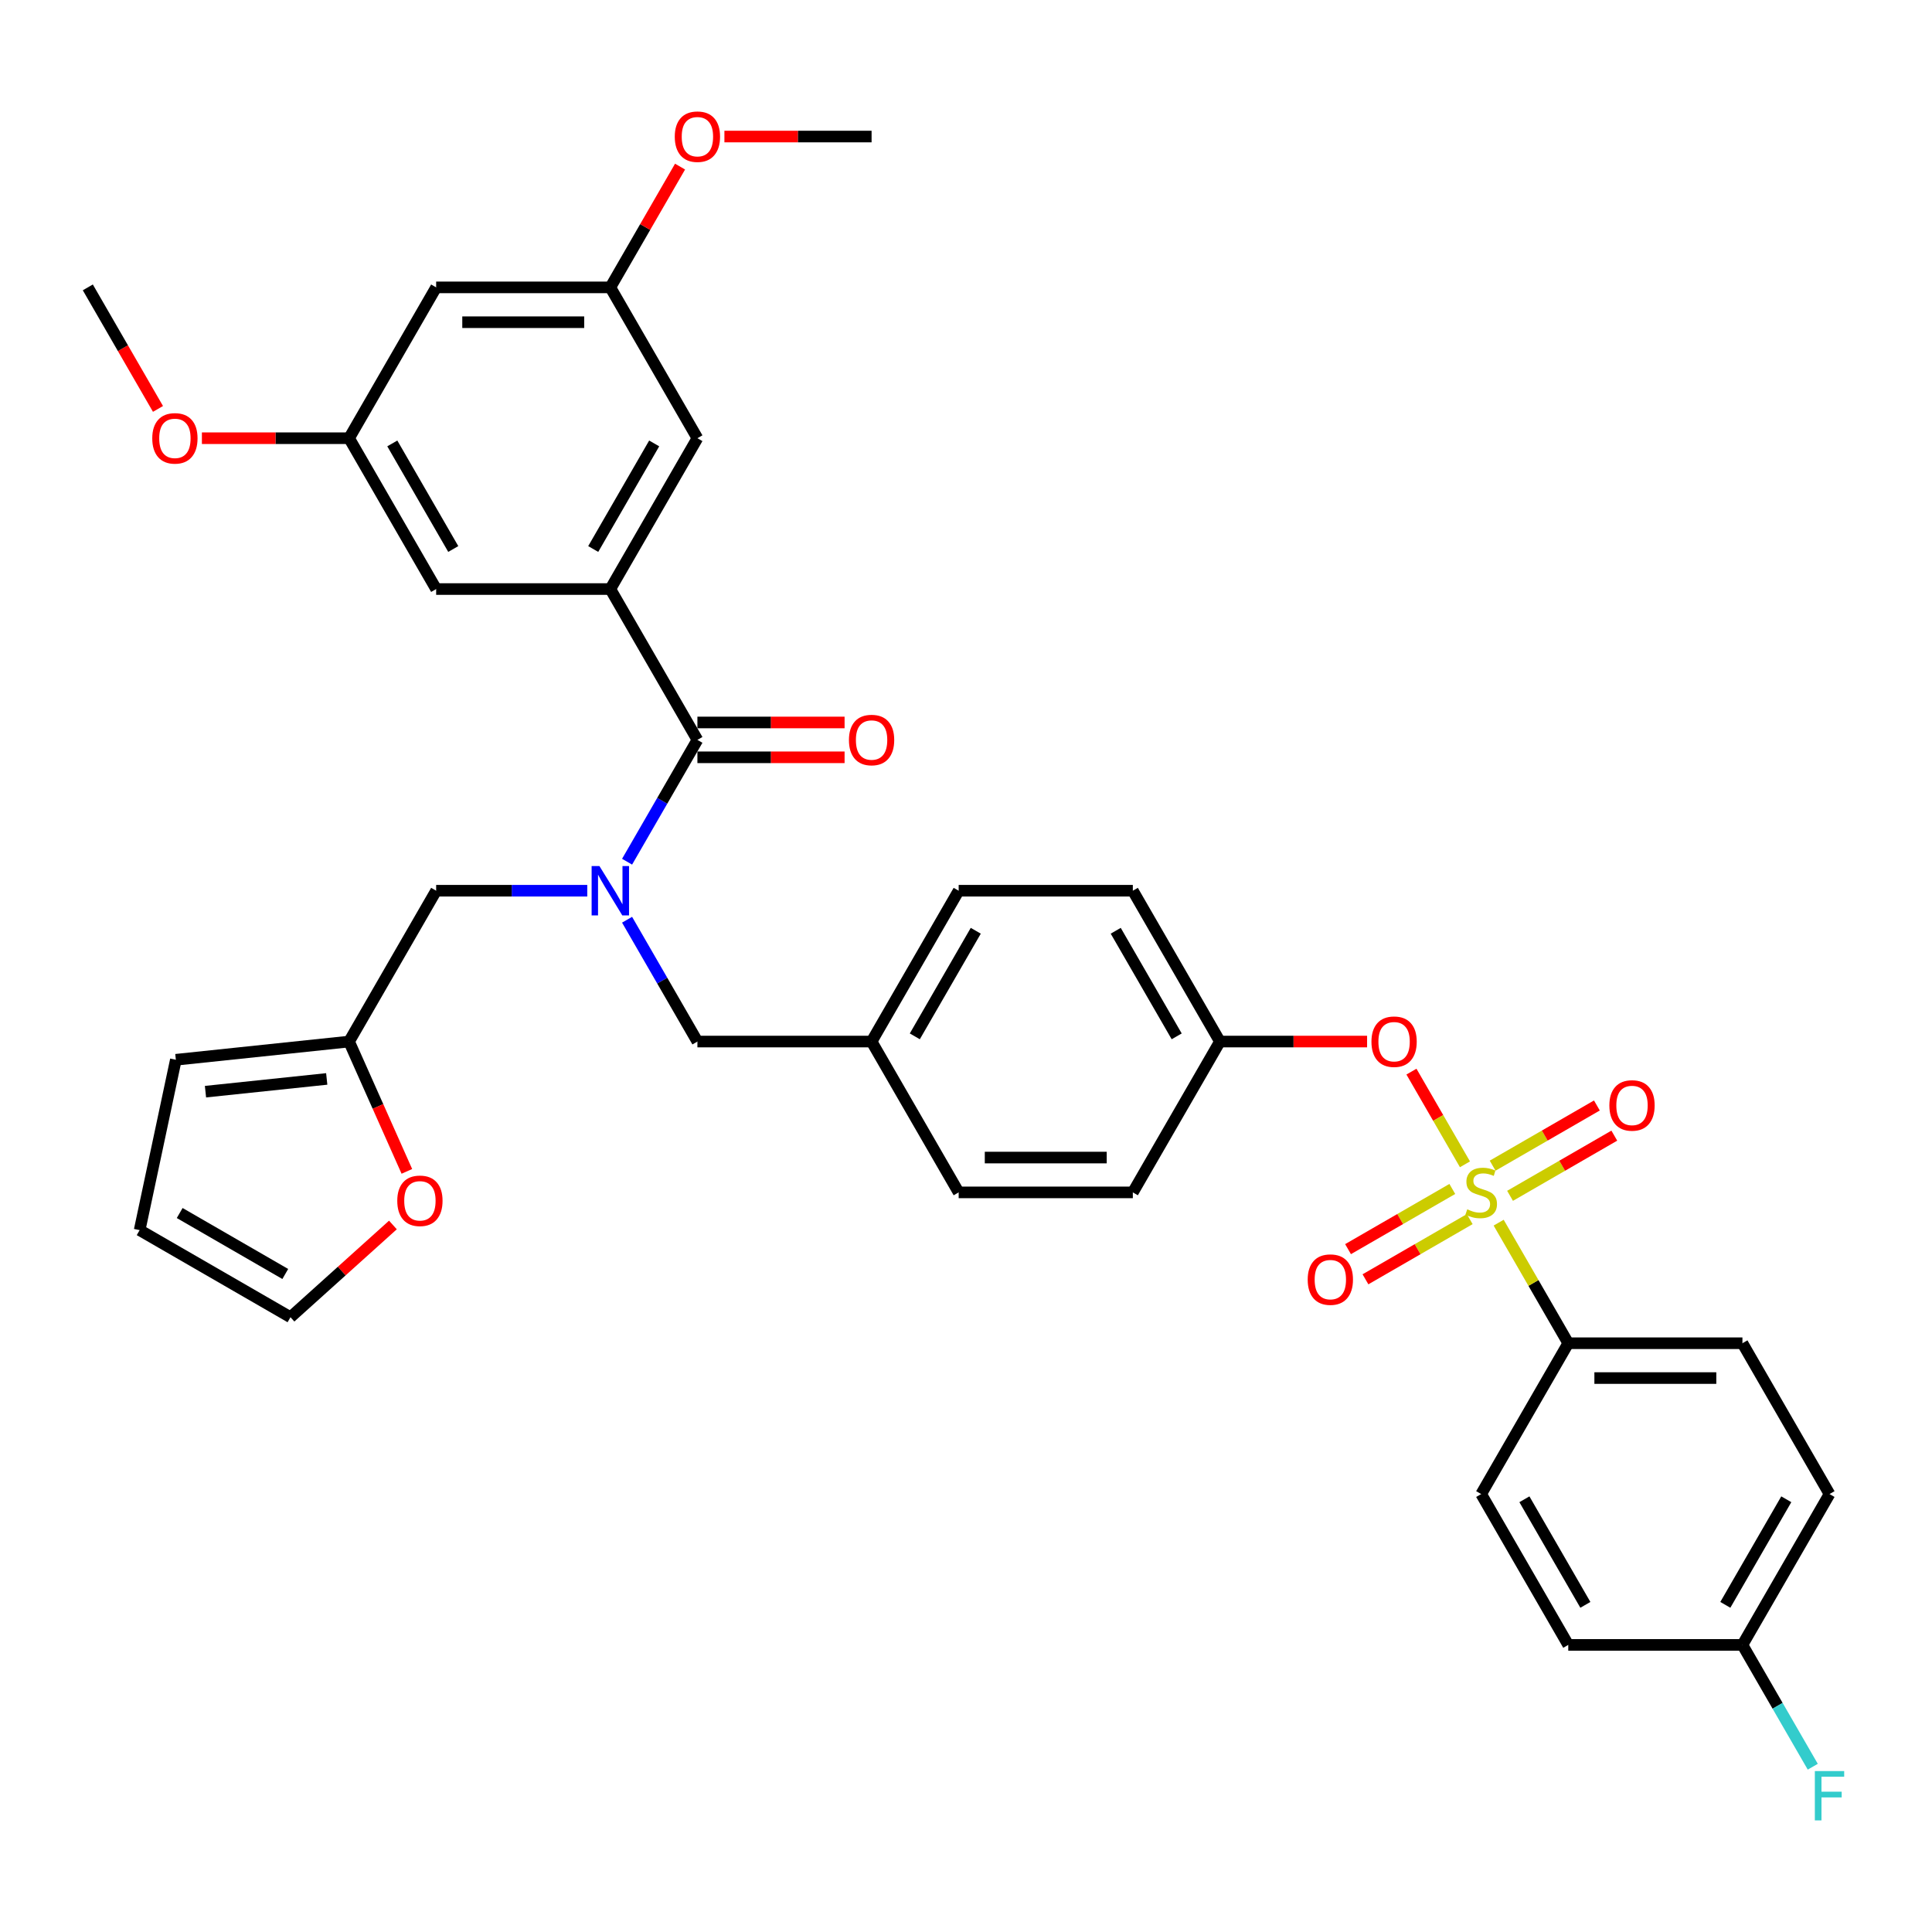 <?xml version='1.0' encoding='iso-8859-1'?>
<svg version='1.1' baseProfile='full'
              xmlns='http://www.w3.org/2000/svg'
                      xmlns:rdkit='http://www.rdkit.org/xml'
                      xmlns:xlink='http://www.w3.org/1999/xlink'
                  xml:space='preserve'
width='1000px' height='1000px' viewBox='0 0 1000 1000'>
<!-- END OF HEADER -->
<rect style='opacity:1.0;fill:#FFFFFF;stroke:none' width='1000' height='1000' x='0' y='0'> </rect>
<path class='bond-0' d='M 303.969,461.036 L 264.862,461.036' style='fill:none;fill-rule:evenodd;stroke:#0000FF;stroke-width:6px;stroke-linecap:butt;stroke-linejoin:miter;stroke-opacity:1' />
<path class='bond-0' d='M 264.862,461.036 L 225.755,461.036' style='fill:none;fill-rule:evenodd;stroke:#000000;stroke-width:6px;stroke-linecap:butt;stroke-linejoin:miter;stroke-opacity:1' />
<path class='bond-1' d='M 324.576,476.055 L 342.778,507.582' style='fill:none;fill-rule:evenodd;stroke:#0000FF;stroke-width:6px;stroke-linecap:butt;stroke-linejoin:miter;stroke-opacity:1' />
<path class='bond-1' d='M 342.778,507.582 L 360.98,539.108' style='fill:none;fill-rule:evenodd;stroke:#000000;stroke-width:6px;stroke-linecap:butt;stroke-linejoin:miter;stroke-opacity:1' />
<path class='bond-2' d='M 324.576,446.017 L 342.778,414.49' style='fill:none;fill-rule:evenodd;stroke:#0000FF;stroke-width:6px;stroke-linecap:butt;stroke-linejoin:miter;stroke-opacity:1' />
<path class='bond-2' d='M 342.778,414.49 L 360.98,382.964' style='fill:none;fill-rule:evenodd;stroke:#000000;stroke-width:6px;stroke-linecap:butt;stroke-linejoin:miter;stroke-opacity:1' />
<path class='bond-3' d='M 360.98,539.108 L 451.13,539.108' style='fill:none;fill-rule:evenodd;stroke:#000000;stroke-width:6px;stroke-linecap:butt;stroke-linejoin:miter;stroke-opacity:1' />
<path class='bond-4' d='M 315.905,304.892 L 360.98,226.819' style='fill:none;fill-rule:evenodd;stroke:#000000;stroke-width:6px;stroke-linecap:butt;stroke-linejoin:miter;stroke-opacity:1' />
<path class='bond-4' d='M 307.051,284.166 L 338.604,229.515' style='fill:none;fill-rule:evenodd;stroke:#000000;stroke-width:6px;stroke-linecap:butt;stroke-linejoin:miter;stroke-opacity:1' />
<path class='bond-5' d='M 315.905,304.892 L 225.755,304.892' style='fill:none;fill-rule:evenodd;stroke:#000000;stroke-width:6px;stroke-linecap:butt;stroke-linejoin:miter;stroke-opacity:1' />
<path class='bond-6' d='M 315.905,304.892 L 360.98,382.964' style='fill:none;fill-rule:evenodd;stroke:#000000;stroke-width:6px;stroke-linecap:butt;stroke-linejoin:miter;stroke-opacity:1' />
<path class='bond-7' d='M 360.98,391.979 L 399.068,391.979' style='fill:none;fill-rule:evenodd;stroke:#000000;stroke-width:6px;stroke-linecap:butt;stroke-linejoin:miter;stroke-opacity:1' />
<path class='bond-7' d='M 399.068,391.979 L 437.156,391.979' style='fill:none;fill-rule:evenodd;stroke:#FF0000;stroke-width:6px;stroke-linecap:butt;stroke-linejoin:miter;stroke-opacity:1' />
<path class='bond-7' d='M 360.98,373.949 L 399.068,373.949' style='fill:none;fill-rule:evenodd;stroke:#000000;stroke-width:6px;stroke-linecap:butt;stroke-linejoin:miter;stroke-opacity:1' />
<path class='bond-7' d='M 399.068,373.949 L 437.156,373.949' style='fill:none;fill-rule:evenodd;stroke:#FF0000;stroke-width:6px;stroke-linecap:butt;stroke-linejoin:miter;stroke-opacity:1' />
<path class='bond-8' d='M 360.98,226.819 L 315.905,148.747' style='fill:none;fill-rule:evenodd;stroke:#000000;stroke-width:6px;stroke-linecap:butt;stroke-linejoin:miter;stroke-opacity:1' />
<path class='bond-9' d='M 225.755,304.892 L 180.68,226.819' style='fill:none;fill-rule:evenodd;stroke:#000000;stroke-width:6px;stroke-linecap:butt;stroke-linejoin:miter;stroke-opacity:1' />
<path class='bond-9' d='M 234.608,284.166 L 203.055,229.515' style='fill:none;fill-rule:evenodd;stroke:#000000;stroke-width:6px;stroke-linecap:butt;stroke-linejoin:miter;stroke-opacity:1' />
<path class='bond-10' d='M 180.68,539.108 L 195.638,572.705' style='fill:none;fill-rule:evenodd;stroke:#000000;stroke-width:6px;stroke-linecap:butt;stroke-linejoin:miter;stroke-opacity:1' />
<path class='bond-10' d='M 195.638,572.705 L 210.596,606.301' style='fill:none;fill-rule:evenodd;stroke:#FF0000;stroke-width:6px;stroke-linecap:butt;stroke-linejoin:miter;stroke-opacity:1' />
<path class='bond-11' d='M 180.68,539.108 L 91.023,548.531' style='fill:none;fill-rule:evenodd;stroke:#000000;stroke-width:6px;stroke-linecap:butt;stroke-linejoin:miter;stroke-opacity:1' />
<path class='bond-11' d='M 169.116,558.453 L 106.356,565.049' style='fill:none;fill-rule:evenodd;stroke:#000000;stroke-width:6px;stroke-linecap:butt;stroke-linejoin:miter;stroke-opacity:1' />
<path class='bond-12' d='M 180.68,539.108 L 225.755,461.036' style='fill:none;fill-rule:evenodd;stroke:#000000;stroke-width:6px;stroke-linecap:butt;stroke-linejoin:miter;stroke-opacity:1' />
<path class='bond-13' d='M 203.374,634.046 L 176.863,657.916' style='fill:none;fill-rule:evenodd;stroke:#FF0000;stroke-width:6px;stroke-linecap:butt;stroke-linejoin:miter;stroke-opacity:1' />
<path class='bond-13' d='M 176.863,657.916 L 150.352,681.787' style='fill:none;fill-rule:evenodd;stroke:#000000;stroke-width:6px;stroke-linecap:butt;stroke-linejoin:miter;stroke-opacity:1' />
<path class='bond-14' d='M 811.73,695.253 L 901.88,695.253' style='fill:none;fill-rule:evenodd;stroke:#000000;stroke-width:6px;stroke-linecap:butt;stroke-linejoin:miter;stroke-opacity:1' />
<path class='bond-14' d='M 825.252,713.283 L 888.357,713.283' style='fill:none;fill-rule:evenodd;stroke:#000000;stroke-width:6px;stroke-linecap:butt;stroke-linejoin:miter;stroke-opacity:1' />
<path class='bond-15' d='M 811.73,695.253 L 766.655,773.325' style='fill:none;fill-rule:evenodd;stroke:#000000;stroke-width:6px;stroke-linecap:butt;stroke-linejoin:miter;stroke-opacity:1' />
<path class='bond-16' d='M 811.73,695.253 L 793.715,664.051' style='fill:none;fill-rule:evenodd;stroke:#000000;stroke-width:6px;stroke-linecap:butt;stroke-linejoin:miter;stroke-opacity:1' />
<path class='bond-16' d='M 793.715,664.051 L 775.701,632.849' style='fill:none;fill-rule:evenodd;stroke:#CCCC00;stroke-width:6px;stroke-linecap:butt;stroke-linejoin:miter;stroke-opacity:1' />
<path class='bond-17' d='M 730.563,554.668 L 744.413,578.657' style='fill:none;fill-rule:evenodd;stroke:#FF0000;stroke-width:6px;stroke-linecap:butt;stroke-linejoin:miter;stroke-opacity:1' />
<path class='bond-17' d='M 744.413,578.657 L 758.264,602.647' style='fill:none;fill-rule:evenodd;stroke:#CCCC00;stroke-width:6px;stroke-linecap:butt;stroke-linejoin:miter;stroke-opacity:1' />
<path class='bond-18' d='M 707.606,539.108 L 669.518,539.108' style='fill:none;fill-rule:evenodd;stroke:#FF0000;stroke-width:6px;stroke-linecap:butt;stroke-linejoin:miter;stroke-opacity:1' />
<path class='bond-18' d='M 669.518,539.108 L 631.43,539.108' style='fill:none;fill-rule:evenodd;stroke:#000000;stroke-width:6px;stroke-linecap:butt;stroke-linejoin:miter;stroke-opacity:1' />
<path class='bond-19' d='M 751.708,615.4 L 724.727,630.978' style='fill:none;fill-rule:evenodd;stroke:#CCCC00;stroke-width:6px;stroke-linecap:butt;stroke-linejoin:miter;stroke-opacity:1' />
<path class='bond-19' d='M 724.727,630.978 L 697.747,646.555' style='fill:none;fill-rule:evenodd;stroke:#FF0000;stroke-width:6px;stroke-linecap:butt;stroke-linejoin:miter;stroke-opacity:1' />
<path class='bond-19' d='M 760.723,631.015 L 733.742,646.592' style='fill:none;fill-rule:evenodd;stroke:#CCCC00;stroke-width:6px;stroke-linecap:butt;stroke-linejoin:miter;stroke-opacity:1' />
<path class='bond-19' d='M 733.742,646.592 L 706.762,662.169' style='fill:none;fill-rule:evenodd;stroke:#FF0000;stroke-width:6px;stroke-linecap:butt;stroke-linejoin:miter;stroke-opacity:1' />
<path class='bond-20' d='M 781.602,618.96 L 808.582,603.383' style='fill:none;fill-rule:evenodd;stroke:#CCCC00;stroke-width:6px;stroke-linecap:butt;stroke-linejoin:miter;stroke-opacity:1' />
<path class='bond-20' d='M 808.582,603.383 L 835.563,587.806' style='fill:none;fill-rule:evenodd;stroke:#FF0000;stroke-width:6px;stroke-linecap:butt;stroke-linejoin:miter;stroke-opacity:1' />
<path class='bond-20' d='M 772.587,603.346 L 799.567,587.769' style='fill:none;fill-rule:evenodd;stroke:#CCCC00;stroke-width:6px;stroke-linecap:butt;stroke-linejoin:miter;stroke-opacity:1' />
<path class='bond-20' d='M 799.567,587.769 L 826.548,572.192' style='fill:none;fill-rule:evenodd;stroke:#FF0000;stroke-width:6px;stroke-linecap:butt;stroke-linejoin:miter;stroke-opacity:1' />
<path class='bond-21' d='M 901.88,695.253 L 946.955,773.325' style='fill:none;fill-rule:evenodd;stroke:#000000;stroke-width:6px;stroke-linecap:butt;stroke-linejoin:miter;stroke-opacity:1' />
<path class='bond-22' d='M 451.13,539.108 L 496.205,461.036' style='fill:none;fill-rule:evenodd;stroke:#000000;stroke-width:6px;stroke-linecap:butt;stroke-linejoin:miter;stroke-opacity:1' />
<path class='bond-22' d='M 473.505,536.412 L 505.058,481.762' style='fill:none;fill-rule:evenodd;stroke:#000000;stroke-width:6px;stroke-linecap:butt;stroke-linejoin:miter;stroke-opacity:1' />
<path class='bond-23' d='M 451.13,539.108 L 496.205,617.18' style='fill:none;fill-rule:evenodd;stroke:#000000;stroke-width:6px;stroke-linecap:butt;stroke-linejoin:miter;stroke-opacity:1' />
<path class='bond-24' d='M 631.43,539.108 L 586.355,617.18' style='fill:none;fill-rule:evenodd;stroke:#000000;stroke-width:6px;stroke-linecap:butt;stroke-linejoin:miter;stroke-opacity:1' />
<path class='bond-25' d='M 631.43,539.108 L 586.355,461.036' style='fill:none;fill-rule:evenodd;stroke:#000000;stroke-width:6px;stroke-linecap:butt;stroke-linejoin:miter;stroke-opacity:1' />
<path class='bond-25' d='M 609.054,536.412 L 577.502,481.762' style='fill:none;fill-rule:evenodd;stroke:#000000;stroke-width:6px;stroke-linecap:butt;stroke-linejoin:miter;stroke-opacity:1' />
<path class='bond-26' d='M 496.205,461.036 L 586.355,461.036' style='fill:none;fill-rule:evenodd;stroke:#000000;stroke-width:6px;stroke-linecap:butt;stroke-linejoin:miter;stroke-opacity:1' />
<path class='bond-27' d='M 496.205,617.18 L 586.355,617.18' style='fill:none;fill-rule:evenodd;stroke:#000000;stroke-width:6px;stroke-linecap:butt;stroke-linejoin:miter;stroke-opacity:1' />
<path class='bond-27' d='M 509.727,599.15 L 572.832,599.15' style='fill:none;fill-rule:evenodd;stroke:#000000;stroke-width:6px;stroke-linecap:butt;stroke-linejoin:miter;stroke-opacity:1' />
<path class='bond-28' d='M 766.655,773.325 L 811.73,851.397' style='fill:none;fill-rule:evenodd;stroke:#000000;stroke-width:6px;stroke-linecap:butt;stroke-linejoin:miter;stroke-opacity:1' />
<path class='bond-28' d='M 789.03,776.021 L 820.583,830.671' style='fill:none;fill-rule:evenodd;stroke:#000000;stroke-width:6px;stroke-linecap:butt;stroke-linejoin:miter;stroke-opacity:1' />
<path class='bond-29' d='M 901.88,851.397 L 811.73,851.397' style='fill:none;fill-rule:evenodd;stroke:#000000;stroke-width:6px;stroke-linecap:butt;stroke-linejoin:miter;stroke-opacity:1' />
<path class='bond-30' d='M 901.88,851.397 L 920.082,882.924' style='fill:none;fill-rule:evenodd;stroke:#000000;stroke-width:6px;stroke-linecap:butt;stroke-linejoin:miter;stroke-opacity:1' />
<path class='bond-30' d='M 920.082,882.924 L 938.284,914.45' style='fill:none;fill-rule:evenodd;stroke:#33CCCC;stroke-width:6px;stroke-linecap:butt;stroke-linejoin:miter;stroke-opacity:1' />
<path class='bond-31' d='M 901.88,851.397 L 946.955,773.325' style='fill:none;fill-rule:evenodd;stroke:#000000;stroke-width:6px;stroke-linecap:butt;stroke-linejoin:miter;stroke-opacity:1' />
<path class='bond-31' d='M 893.027,830.671 L 924.579,776.021' style='fill:none;fill-rule:evenodd;stroke:#000000;stroke-width:6px;stroke-linecap:butt;stroke-linejoin:miter;stroke-opacity:1' />
<path class='bond-32' d='M 91.023,548.531 L 72.28,636.712' style='fill:none;fill-rule:evenodd;stroke:#000000;stroke-width:6px;stroke-linecap:butt;stroke-linejoin:miter;stroke-opacity:1' />
<path class='bond-33' d='M 150.352,681.787 L 72.28,636.712' style='fill:none;fill-rule:evenodd;stroke:#000000;stroke-width:6px;stroke-linecap:butt;stroke-linejoin:miter;stroke-opacity:1' />
<path class='bond-33' d='M 147.657,659.411 L 93.006,627.858' style='fill:none;fill-rule:evenodd;stroke:#000000;stroke-width:6px;stroke-linecap:butt;stroke-linejoin:miter;stroke-opacity:1' />
<path class='bond-34' d='M 225.755,148.747 L 180.68,226.819' style='fill:none;fill-rule:evenodd;stroke:#000000;stroke-width:6px;stroke-linecap:butt;stroke-linejoin:miter;stroke-opacity:1' />
<path class='bond-35' d='M 225.755,148.747 L 315.905,148.747' style='fill:none;fill-rule:evenodd;stroke:#000000;stroke-width:6px;stroke-linecap:butt;stroke-linejoin:miter;stroke-opacity:1' />
<path class='bond-35' d='M 239.277,166.777 L 302.382,166.777' style='fill:none;fill-rule:evenodd;stroke:#000000;stroke-width:6px;stroke-linecap:butt;stroke-linejoin:miter;stroke-opacity:1' />
<path class='bond-36' d='M 315.905,148.747 L 333.95,117.491' style='fill:none;fill-rule:evenodd;stroke:#000000;stroke-width:6px;stroke-linecap:butt;stroke-linejoin:miter;stroke-opacity:1' />
<path class='bond-36' d='M 333.95,117.491 L 351.996,86.235' style='fill:none;fill-rule:evenodd;stroke:#FF0000;stroke-width:6px;stroke-linecap:butt;stroke-linejoin:miter;stroke-opacity:1' />
<path class='bond-37' d='M 180.68,226.819 L 142.591,226.819' style='fill:none;fill-rule:evenodd;stroke:#000000;stroke-width:6px;stroke-linecap:butt;stroke-linejoin:miter;stroke-opacity:1' />
<path class='bond-37' d='M 142.591,226.819 L 104.503,226.819' style='fill:none;fill-rule:evenodd;stroke:#FF0000;stroke-width:6px;stroke-linecap:butt;stroke-linejoin:miter;stroke-opacity:1' />
<path class='bond-38' d='M 374.953,70.675 L 413.041,70.675' style='fill:none;fill-rule:evenodd;stroke:#FF0000;stroke-width:6px;stroke-linecap:butt;stroke-linejoin:miter;stroke-opacity:1' />
<path class='bond-38' d='M 413.041,70.675 L 451.13,70.675' style='fill:none;fill-rule:evenodd;stroke:#000000;stroke-width:6px;stroke-linecap:butt;stroke-linejoin:miter;stroke-opacity:1' />
<path class='bond-39' d='M 81.775,211.656 L 63.615,180.202' style='fill:none;fill-rule:evenodd;stroke:#FF0000;stroke-width:6px;stroke-linecap:butt;stroke-linejoin:miter;stroke-opacity:1' />
<path class='bond-39' d='M 63.615,180.202 L 45.455,148.747' style='fill:none;fill-rule:evenodd;stroke:#000000;stroke-width:6px;stroke-linecap:butt;stroke-linejoin:miter;stroke-opacity:1' />
<path  class='atom-0' d='M 310.261 448.271
L 318.627 461.793
Q 319.457 463.127, 320.791 465.544
Q 322.125 467.96, 322.197 468.104
L 322.197 448.271
L 325.587 448.271
L 325.587 473.801
L 322.089 473.801
L 313.11 459.017
Q 312.064 457.286, 310.946 455.302
Q 309.865 453.319, 309.54 452.706
L 309.54 473.801
L 306.223 473.801
L 306.223 448.271
L 310.261 448.271
' fill='#0000FF'/>
<path  class='atom-4' d='M 439.41 383.036
Q 439.41 376.906, 442.439 373.48
Q 445.468 370.054, 451.13 370.054
Q 456.791 370.054, 459.82 373.48
Q 462.849 376.906, 462.849 383.036
Q 462.849 389.238, 459.784 392.772
Q 456.719 396.27, 451.13 396.27
Q 445.504 396.27, 442.439 392.772
Q 439.41 389.274, 439.41 383.036
M 451.13 393.385
Q 455.024 393.385, 457.116 390.789
Q 459.243 388.156, 459.243 383.036
Q 459.243 378.024, 457.116 375.499
Q 455.024 372.939, 451.13 372.939
Q 447.235 372.939, 445.108 375.463
Q 443.016 377.988, 443.016 383.036
Q 443.016 388.193, 445.108 390.789
Q 447.235 393.385, 451.13 393.385
' fill='#FF0000'/>
<path  class='atom-8' d='M 205.627 621.536
Q 205.627 615.406, 208.656 611.981
Q 211.685 608.555, 217.347 608.555
Q 223.008 608.555, 226.037 611.981
Q 229.066 615.406, 229.066 621.536
Q 229.066 627.739, 226.001 631.273
Q 222.936 634.771, 217.347 634.771
Q 211.722 634.771, 208.656 631.273
Q 205.627 627.775, 205.627 621.536
M 217.347 631.886
Q 221.241 631.886, 223.333 629.289
Q 225.46 626.657, 225.46 621.536
Q 225.46 616.524, 223.333 614
Q 221.241 611.44, 217.347 611.44
Q 213.452 611.44, 211.325 613.964
Q 209.233 616.488, 209.233 621.536
Q 209.233 626.693, 211.325 629.289
Q 213.452 631.886, 217.347 631.886
' fill='#FF0000'/>
<path  class='atom-10' d='M 709.86 539.18
Q 709.86 533.05, 712.889 529.624
Q 715.918 526.199, 721.58 526.199
Q 727.241 526.199, 730.27 529.624
Q 733.299 533.05, 733.299 539.18
Q 733.299 545.383, 730.234 548.917
Q 727.169 552.414, 721.58 552.414
Q 715.954 552.414, 712.889 548.917
Q 709.86 545.419, 709.86 539.18
M 721.58 549.53
Q 725.474 549.53, 727.566 546.933
Q 729.693 544.301, 729.693 539.18
Q 729.693 534.168, 727.566 531.644
Q 725.474 529.084, 721.58 529.084
Q 717.685 529.084, 715.558 531.608
Q 713.466 534.132, 713.466 539.18
Q 713.466 544.337, 715.558 546.933
Q 717.685 549.53, 721.58 549.53
' fill='#FF0000'/>
<path  class='atom-11' d='M 759.443 625.943
Q 759.731 626.051, 760.921 626.556
Q 762.111 627.061, 763.409 627.385
Q 764.744 627.674, 766.042 627.674
Q 768.458 627.674, 769.864 626.52
Q 771.27 625.33, 771.27 623.275
Q 771.27 621.868, 770.549 621.003
Q 769.864 620.137, 768.782 619.669
Q 767.701 619.2, 765.898 618.659
Q 763.626 617.974, 762.255 617.325
Q 760.921 616.676, 759.948 615.305
Q 759.01 613.935, 759.01 611.627
Q 759.01 608.418, 761.174 606.435
Q 763.373 604.451, 767.701 604.451
Q 770.657 604.451, 774.011 605.858
L 773.182 608.634
Q 770.117 607.372, 767.809 607.372
Q 765.321 607.372, 763.95 608.418
Q 762.58 609.428, 762.616 611.194
Q 762.616 612.565, 763.301 613.394
Q 764.022 614.224, 765.032 614.692
Q 766.078 615.161, 767.809 615.702
Q 770.117 616.423, 771.487 617.144
Q 772.857 617.866, 773.831 619.344
Q 774.84 620.786, 774.84 623.275
Q 774.84 626.808, 772.46 628.72
Q 770.117 630.595, 766.186 630.595
Q 763.914 630.595, 762.183 630.09
Q 760.489 629.621, 758.469 628.792
L 759.443 625.943
' fill='#CCCC00'/>
<path  class='atom-12' d='M 676.863 662.328
Q 676.863 656.197, 679.892 652.772
Q 682.921 649.346, 688.583 649.346
Q 694.244 649.346, 697.273 652.772
Q 700.302 656.197, 700.302 662.328
Q 700.302 668.53, 697.237 672.064
Q 694.172 675.562, 688.583 675.562
Q 682.957 675.562, 679.892 672.064
Q 676.863 668.566, 676.863 662.328
M 688.583 672.677
Q 692.477 672.677, 694.569 670.08
Q 696.696 667.448, 696.696 662.328
Q 696.696 657.315, 694.569 654.791
Q 692.477 652.231, 688.583 652.231
Q 684.688 652.231, 682.561 654.755
Q 680.469 657.279, 680.469 662.328
Q 680.469 667.484, 682.561 670.08
Q 684.688 672.677, 688.583 672.677
' fill='#FF0000'/>
<path  class='atom-13' d='M 833.007 572.178
Q 833.007 566.047, 836.037 562.622
Q 839.066 559.196, 844.727 559.196
Q 850.388 559.196, 853.417 562.622
Q 856.446 566.047, 856.446 572.178
Q 856.446 578.38, 853.381 581.914
Q 850.316 585.412, 844.727 585.412
Q 839.102 585.412, 836.037 581.914
Q 833.007 578.416, 833.007 572.178
M 844.727 582.527
Q 848.621 582.527, 850.713 579.93
Q 852.84 577.298, 852.84 572.178
Q 852.84 567.165, 850.713 564.641
Q 848.621 562.081, 844.727 562.081
Q 840.832 562.081, 838.705 564.605
Q 836.613 567.129, 836.613 572.178
Q 836.613 577.334, 838.705 579.93
Q 840.832 582.527, 844.727 582.527
' fill='#FF0000'/>
<path  class='atom-25' d='M 939.364 916.704
L 954.545 916.704
L 954.545 919.625
L 942.79 919.625
L 942.79 927.378
L 953.247 927.378
L 953.247 930.335
L 942.79 930.335
L 942.79 942.235
L 939.364 942.235
L 939.364 916.704
' fill='#33CCCC'/>
<path  class='atom-33' d='M 349.26 70.747
Q 349.26 64.617, 352.289 61.191
Q 355.318 57.766, 360.98 57.766
Q 366.641 57.766, 369.67 61.191
Q 372.699 64.617, 372.699 70.747
Q 372.699 76.949, 369.634 80.483
Q 366.569 83.981, 360.98 83.981
Q 355.354 83.981, 352.289 80.483
Q 349.26 76.985, 349.26 70.747
M 360.98 81.096
Q 364.874 81.096, 366.966 78.5
Q 369.093 75.868, 369.093 70.747
Q 369.093 65.735, 366.966 63.211
Q 364.874 60.65, 360.98 60.65
Q 357.085 60.65, 354.958 63.175
Q 352.866 65.699, 352.866 70.747
Q 352.866 75.904, 354.958 78.5
Q 357.085 81.096, 360.98 81.096
' fill='#FF0000'/>
<path  class='atom-34' d='M 78.81 226.891
Q 78.81 220.761, 81.839 217.336
Q 84.868 213.91, 90.53 213.91
Q 96.191 213.91, 99.22 217.336
Q 102.249 220.761, 102.249 226.891
Q 102.249 233.094, 99.184 236.628
Q 96.119 240.126, 90.53 240.126
Q 84.904 240.126, 81.839 236.628
Q 78.81 233.13, 78.81 226.891
M 90.53 237.241
Q 94.424 237.241, 96.516 234.644
Q 98.643 232.012, 98.643 226.891
Q 98.643 221.879, 96.516 219.355
Q 94.424 216.795, 90.53 216.795
Q 86.635 216.795, 84.507 219.319
Q 82.416 221.843, 82.416 226.891
Q 82.416 232.048, 84.507 234.644
Q 86.635 237.241, 90.53 237.241
' fill='#FF0000'/>
</svg>
